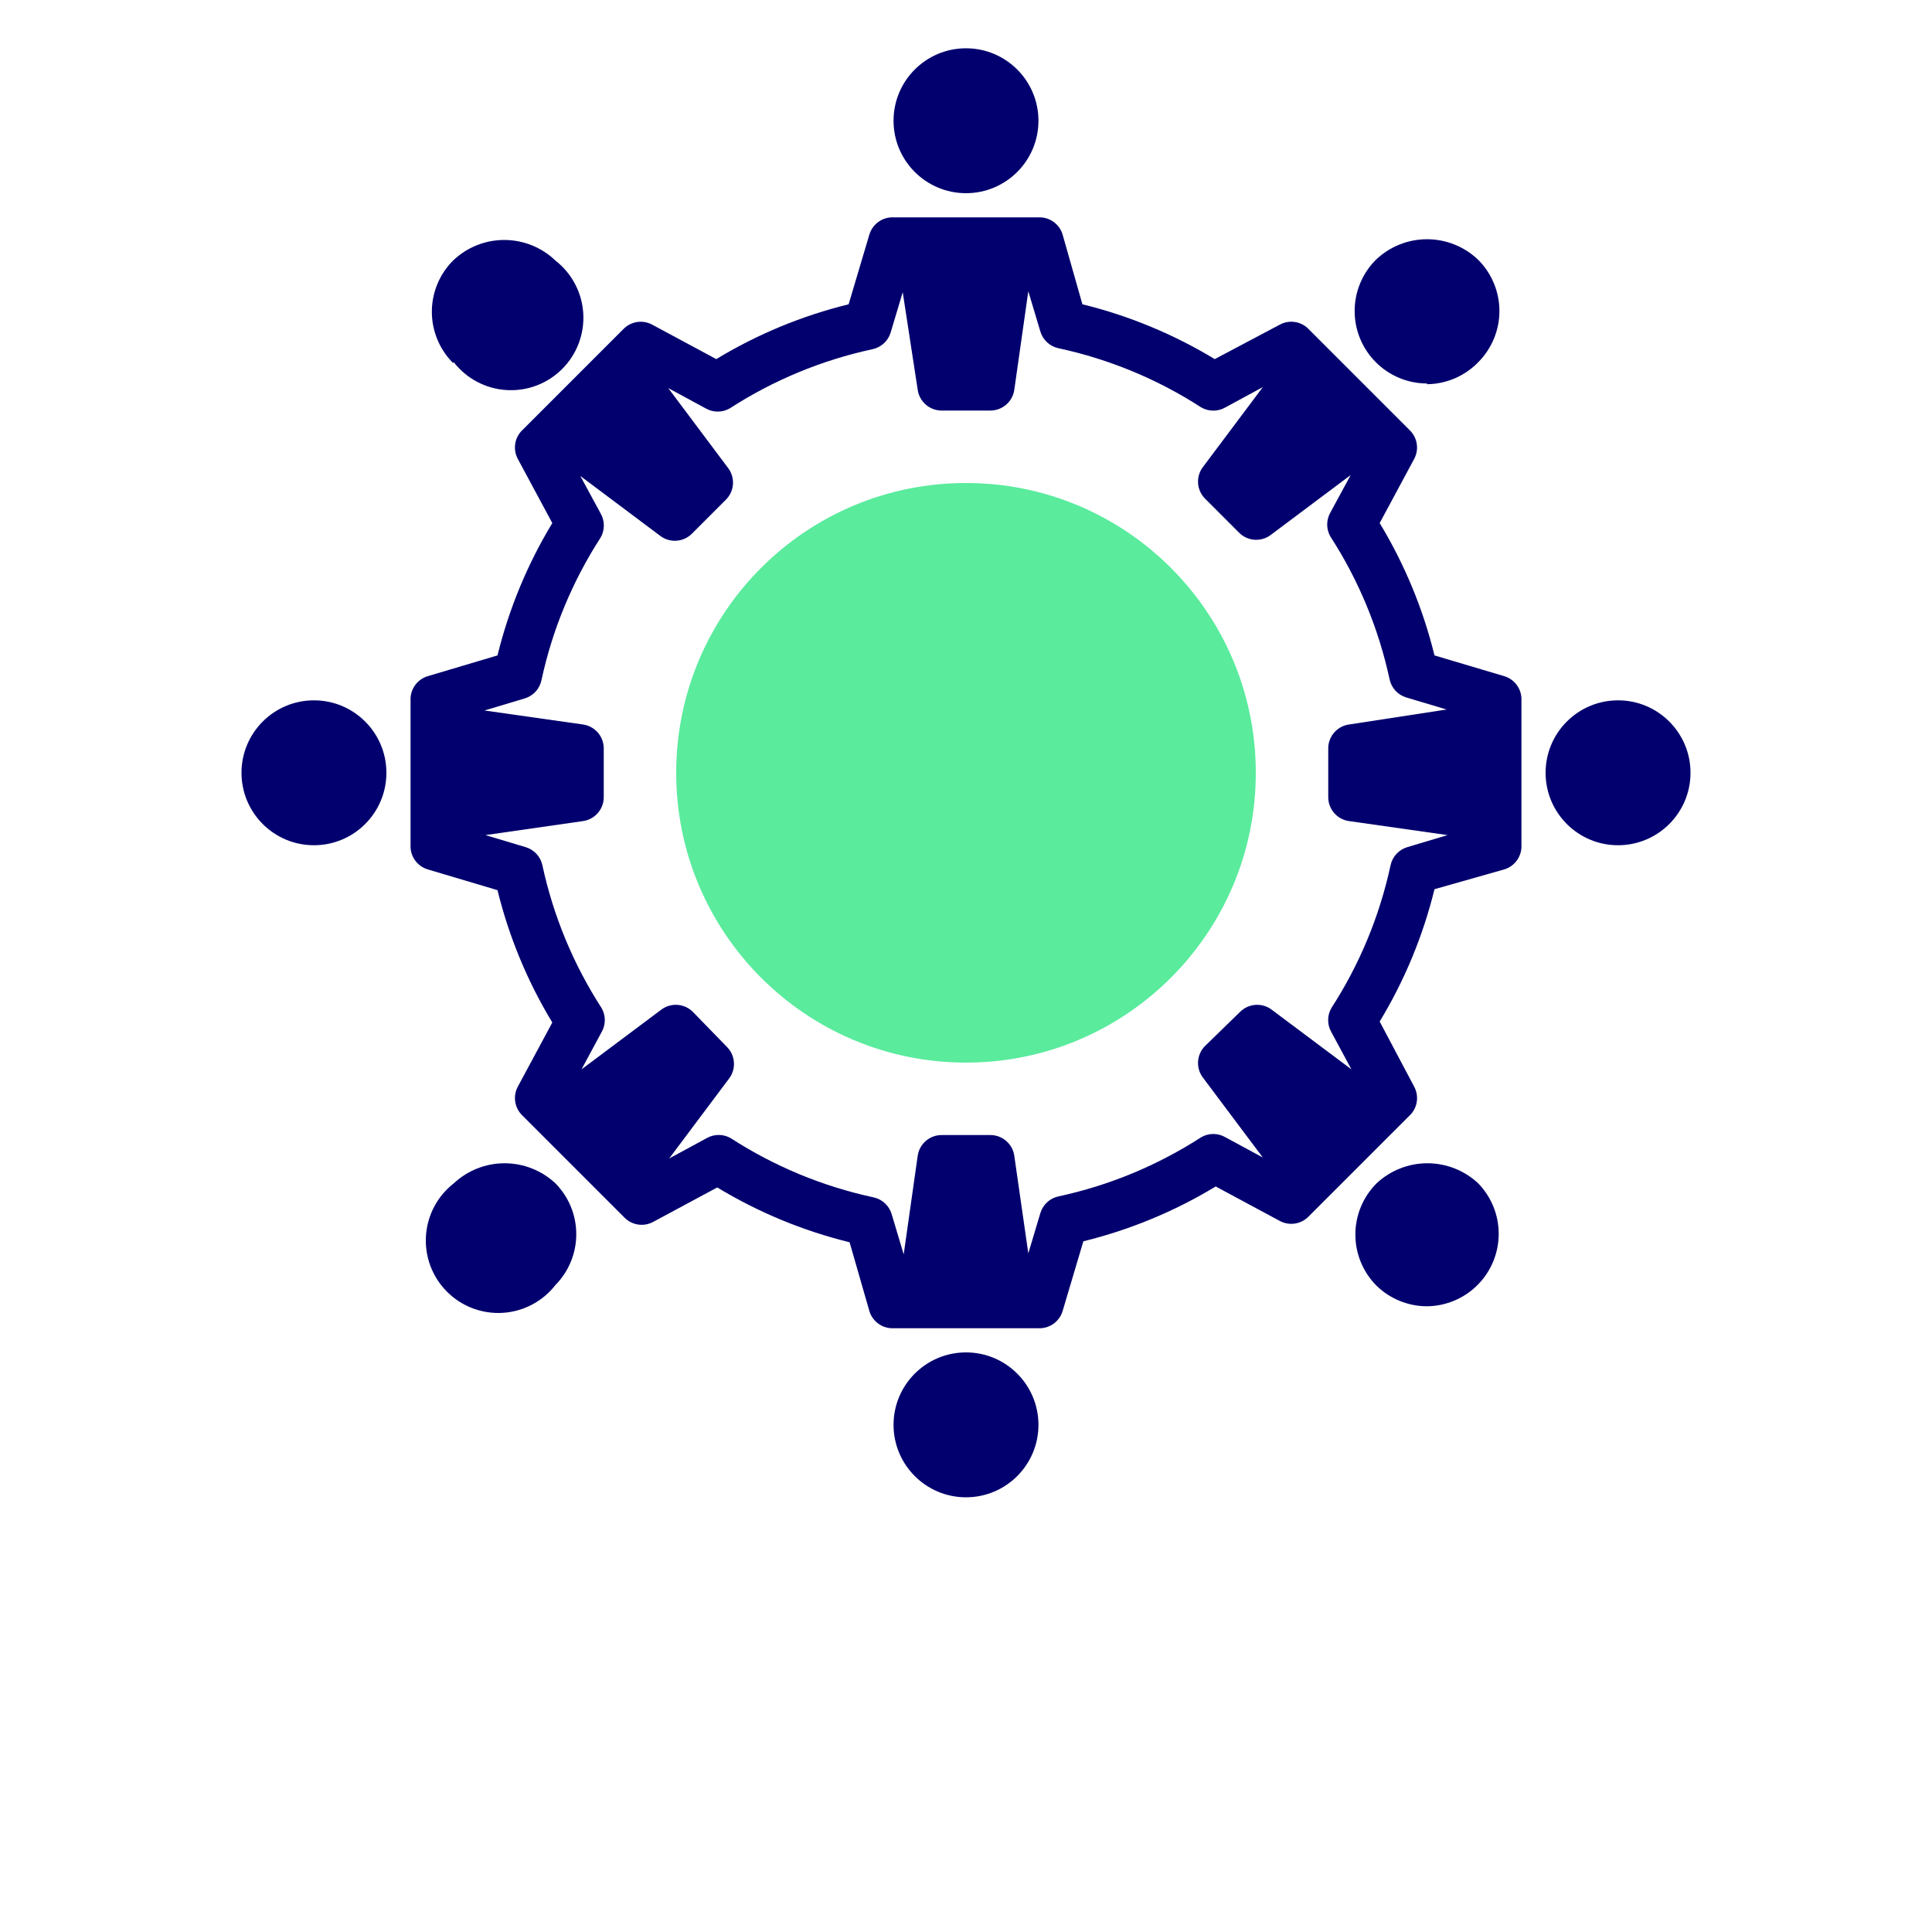 <svg width="253" height="253" viewBox="0 0 253 253" fill="none" xmlns="http://www.w3.org/2000/svg">
<path d="M56.007 113.849L65.147 116.568C66.648 122.676 69.068 128.519 72.326 133.9L67.804 142.311C67.149 143.544 67.38 145.062 68.373 146.043L81.783 159.452H81.781C82.764 160.445 84.28 160.677 85.514 160.021L93.926 155.499C99.305 158.756 105.148 161.178 111.256 162.678L113.849 171.692C114.267 173.074 115.569 173.999 117.012 173.936H135.987C137.43 173.999 138.731 173.074 139.149 171.692L141.869 162.551C147.976 161.051 153.819 158.631 159.2 155.372L167.612 159.895C168.844 160.55 170.362 160.318 171.343 159.326L184.753 145.916V145.917C185.644 144.928 185.821 143.486 185.195 142.311L180.672 133.773C183.931 128.394 186.351 122.55 187.851 116.443L196.992 113.849C198.374 113.431 199.299 112.129 199.236 110.687V91.712C199.299 90.269 198.374 88.967 196.992 88.549L187.851 85.83C186.351 79.722 183.931 73.879 180.672 68.498L185.195 60.087C185.85 58.854 185.618 57.337 184.626 56.355L171.216 42.946H171.217C170.228 42.055 168.786 41.877 167.612 42.504L159.073 47.026C153.694 43.767 147.85 41.347 141.743 39.847L139.149 30.707C138.731 29.325 137.43 28.4 135.987 28.462H117.012C115.569 28.4 114.267 29.325 113.849 30.707L111.13 39.847C105.023 41.348 99.179 43.768 93.798 47.026L85.387 42.504C84.154 41.849 82.637 42.08 81.655 43.073L68.246 56.482V56.481C67.355 57.471 67.177 58.912 67.804 60.087L72.326 68.498C69.067 73.879 66.648 79.722 65.147 85.83L56.007 88.549C54.625 88.967 53.7 90.269 53.762 91.712V110.687C53.7 112.13 54.625 113.431 56.007 113.849L56.007 113.849ZM76.343 94.874L63.441 93.04L68.722 91.459H68.721C69.828 91.126 70.663 90.216 70.903 89.087C72.334 82.439 74.96 76.107 78.652 70.396C79.216 69.417 79.216 68.212 78.652 67.233L75.995 62.331L86.462 70.174L86.463 70.176C87.721 71.127 89.489 71.006 90.606 69.89L95.064 65.432C96.18 64.315 96.301 62.547 95.349 61.288L87.507 50.821L92.409 53.478V53.476C93.387 54.042 94.593 54.042 95.571 53.476C101.28 49.784 107.614 47.16 114.261 45.728C115.39 45.489 116.299 44.652 116.633 43.547L118.214 38.265L120.175 51.042C120.397 52.614 121.751 53.777 123.337 53.762H129.662C131.249 53.777 132.603 52.614 132.825 51.042L134.659 38.14L136.24 43.421V43.42C136.573 44.527 137.483 45.363 138.612 45.603C145.261 47.033 151.592 49.659 157.303 53.351C158.282 53.916 159.487 53.916 160.466 53.351L165.368 50.694L157.525 61.161L157.523 61.163C156.572 62.421 156.693 64.188 157.809 65.305L162.267 69.763C163.384 70.879 165.152 71 166.411 70.049L176.878 62.206L174.221 67.108H174.223C173.657 68.086 173.657 69.292 174.223 70.27C177.915 75.98 180.539 82.313 181.971 88.96C182.21 90.09 183.047 90.999 184.152 91.332L189.434 92.913L176.657 94.874C175.085 95.096 173.922 96.45 173.937 98.037V104.362C173.922 105.949 175.085 107.303 176.657 107.524L189.559 109.358L184.278 110.939H184.279C183.172 111.273 182.336 112.182 182.096 113.311C180.666 119.96 178.04 126.292 174.348 132.003C173.783 132.981 173.783 134.187 174.348 135.165L176.973 140.036L166.536 132.225V132.223C165.278 131.272 163.511 131.393 162.394 132.508L157.808 136.967C156.693 138.084 156.572 139.851 157.523 141.111L165.366 151.578L160.464 148.921L160.465 148.922C159.487 148.356 158.281 148.356 157.303 148.922C151.592 152.614 145.26 155.239 138.612 156.671C137.482 156.909 136.573 157.746 136.24 158.852L134.659 164.134L132.825 151.356C132.603 149.785 131.249 148.622 129.662 148.637H123.337C121.75 148.622 120.396 149.785 120.175 151.356L118.341 164.259L116.759 158.977V158.979C116.426 157.872 115.517 157.036 114.388 156.796C107.739 155.366 101.407 152.74 95.696 149.048C94.718 148.483 93.512 148.483 92.534 149.048L87.632 151.705L95.475 141.238L95.476 141.236C96.428 139.978 96.306 138.211 95.191 137.094L90.732 132.508C89.616 131.393 87.848 131.271 86.589 132.223L76.152 140.034L78.777 135.163V135.165C79.343 134.186 79.343 132.981 78.777 132.002C75.085 126.291 72.46 119.959 71.029 113.311C70.79 112.182 69.953 111.272 68.847 110.939L63.566 109.358L76.343 107.524C77.914 107.302 79.078 105.948 79.062 104.361V98.036C79.078 96.45 77.914 95.096 76.343 94.874L76.343 94.874Z" fill="#02006E"/>
<path d="M135.987 15.812C135.987 21.051 131.739 25.299 126.5 25.299C121.261 25.299 117.012 21.051 117.012 15.812C117.012 10.572 121.261 6.324 126.5 6.324C131.739 6.324 135.987 10.572 135.987 15.812Z" fill="#02006E"/>
<path d="M135.987 186.587C135.987 191.826 131.739 196.075 126.5 196.075C121.261 196.075 117.012 191.826 117.012 186.587C117.012 181.348 121.261 177.1 126.5 177.1C131.739 177.1 135.987 181.348 135.987 186.587Z" fill="#02006E"/>
<path d="M221.375 101.198C221.375 106.438 217.127 110.686 211.888 110.686C206.648 110.686 202.4 106.438 202.4 101.198C202.4 95.959 206.648 91.711 211.888 91.711C217.127 91.711 221.375 95.959 221.375 101.198Z" fill="#02006E"/>
<path d="M50.6 101.198C50.6 106.438 46.352 110.686 41.112 110.686C35.873 110.686 31.625 106.438 31.625 101.198C31.625 95.959 35.873 91.711 41.112 91.711C46.352 91.711 50.6 95.959 50.6 101.198Z" fill="#02006E"/>
<path d="M186.873 50.313C189.402 50.286 191.814 49.25 193.576 47.436C195.354 45.657 196.352 43.245 196.352 40.731C196.352 38.217 195.354 35.805 193.576 34.026C191.775 32.295 189.372 31.328 186.873 31.328C184.373 31.328 181.97 32.295 180.168 34.026C178.391 35.806 177.393 38.218 177.394 40.732C177.394 43.247 178.392 45.658 180.17 47.437C181.947 49.216 184.359 50.217 186.873 50.219L186.873 50.313Z" fill="#02006E"/>
<path d="M59.422 154.962C57.275 156.634 55.948 159.145 55.779 161.862C55.611 164.577 56.616 167.234 58.54 169.158C60.464 171.083 63.121 172.088 65.837 171.92C68.553 171.75 71.065 170.423 72.736 168.276C74.484 166.501 75.464 164.111 75.464 161.619C75.464 159.129 74.484 156.737 72.736 154.962C70.932 153.272 68.552 152.332 66.079 152.332C63.607 152.332 61.227 153.272 59.423 154.962L59.422 154.962Z" fill="#02006E"/>
<path d="M186.873 171.06C189.361 171.033 191.74 170.029 193.494 168.266C195.251 166.502 196.243 164.119 196.259 161.63C196.274 159.143 195.31 156.747 193.576 154.962C191.772 153.272 189.392 152.332 186.919 152.332C184.447 152.332 182.067 153.272 180.263 154.962C178.487 156.741 177.488 159.153 177.488 161.667C177.488 164.182 178.487 166.593 180.263 168.372C182.032 170.093 184.404 171.057 186.873 171.06L186.873 171.06Z" fill="#02006E"/>
<path d="M59.422 47.437C61.093 49.584 63.606 50.911 66.321 51.079C69.037 51.249 71.694 50.243 73.618 48.319C75.543 46.395 76.548 43.738 76.379 41.022C76.21 38.306 74.883 35.793 72.736 34.123C70.933 32.391 68.531 31.424 66.031 31.424C63.532 31.424 61.129 32.391 59.326 34.123C57.55 35.902 56.552 38.314 56.552 40.827C56.552 43.341 57.55 45.753 59.326 47.532L59.422 47.437Z" fill="#02006E"/>
<path d="M164.45 101.2C164.45 122.159 147.459 139.15 126.5 139.15C105.542 139.15 88.55 122.159 88.55 101.2C88.55 80.242 105.542 63.25 126.5 63.25C147.459 63.25 164.45 80.242 164.45 101.2Z" fill="#5AEB9D"/>
</svg>
